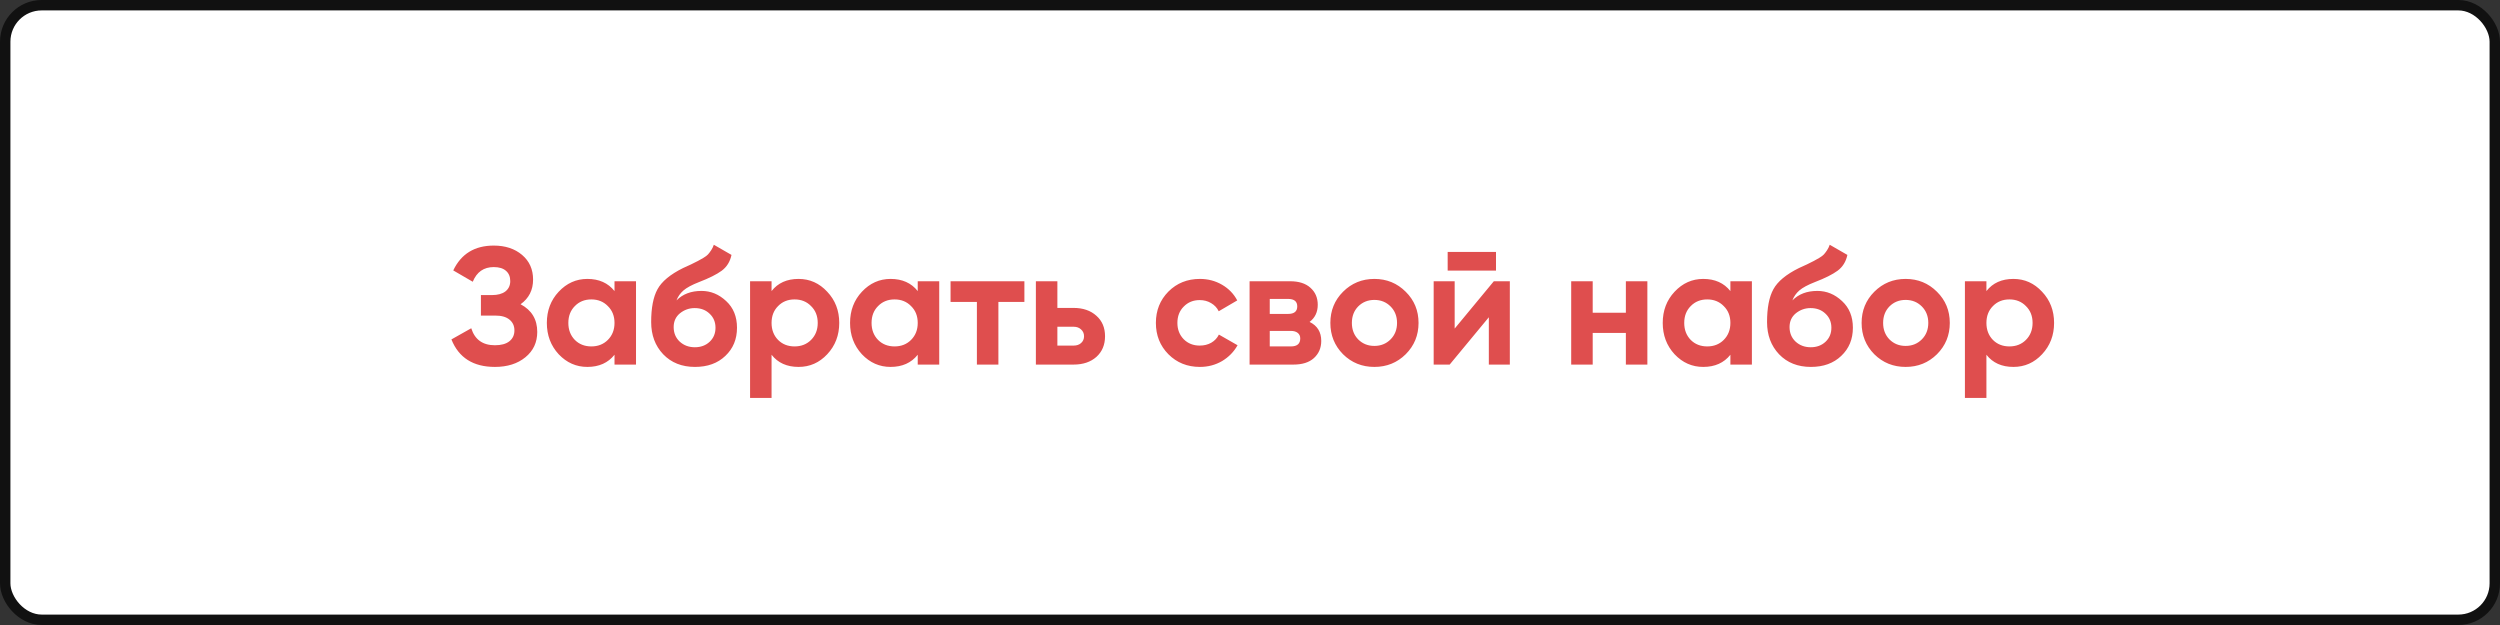 <?xml version="1.0" encoding="UTF-8"?> <svg xmlns="http://www.w3.org/2000/svg" width="240" height="60" viewBox="0 0 240 60" fill="none"><rect x="0" y="0" width="240" height="60" fill="#333333" stroke="none"/> <rect x="0.5" y="0.5" width="239" height="59" rx="3.5" fill="white" stroke="#111111"></rect> <path d="M49.976 29.208C51.043 29.773 51.576 30.659 51.576 31.864C51.576 32.867 51.197 33.677 50.44 34.296C49.683 34.915 48.707 35.224 47.512 35.224C45.432 35.224 44.04 34.344 43.336 32.584L45.24 31.512C45.581 32.6 46.339 33.144 47.512 33.144C48.12 33.144 48.584 33.016 48.904 32.76C49.224 32.504 49.384 32.157 49.384 31.72C49.384 31.283 49.224 30.936 48.904 30.68C48.595 30.424 48.147 30.296 47.56 30.296H46.168V28.328H47.224C47.779 28.328 48.211 28.211 48.52 27.976C48.829 27.731 48.984 27.4 48.984 26.984C48.984 26.568 48.851 26.243 48.584 26.008C48.317 25.763 47.923 25.64 47.4 25.64C46.44 25.64 45.768 26.109 45.384 27.048L43.512 25.96C44.269 24.371 45.565 23.576 47.4 23.576C48.509 23.576 49.416 23.875 50.12 24.472C50.824 25.069 51.176 25.859 51.176 26.84C51.176 27.843 50.776 28.632 49.976 29.208ZM58.993 27H61.057V35H58.993V34.056C58.374 34.835 57.505 35.224 56.385 35.224C55.318 35.224 54.401 34.819 53.633 34.008C52.875 33.187 52.497 32.184 52.497 31C52.497 29.816 52.875 28.819 53.633 28.008C54.401 27.187 55.318 26.776 56.385 26.776C57.505 26.776 58.374 27.165 58.993 27.944V27ZM55.185 32.632C55.601 33.048 56.129 33.256 56.769 33.256C57.409 33.256 57.937 33.048 58.353 32.632C58.779 32.205 58.993 31.661 58.993 31C58.993 30.339 58.779 29.8 58.353 29.384C57.937 28.957 57.409 28.744 56.769 28.744C56.129 28.744 55.601 28.957 55.185 29.384C54.769 29.8 54.561 30.339 54.561 31C54.561 31.661 54.769 32.205 55.185 32.632ZM66.72 35.224C65.462 35.224 64.443 34.819 63.664 34.008C62.896 33.197 62.512 32.168 62.512 30.92C62.512 29.555 62.715 28.504 63.12 27.768C63.526 27.021 64.342 26.344 65.568 25.736C65.75 25.651 66.006 25.533 66.336 25.384C66.667 25.224 66.891 25.112 67.008 25.048C67.136 24.984 67.307 24.888 67.52 24.76C67.734 24.632 67.883 24.52 67.968 24.424C68.064 24.317 68.166 24.184 68.272 24.024C68.379 23.864 68.464 23.688 68.528 23.496L70.224 24.472C70.086 25.123 69.771 25.629 69.28 25.992C68.8 26.344 68.075 26.707 67.104 27.08C66.422 27.347 65.926 27.613 65.616 27.88C65.307 28.147 65.083 28.467 64.944 28.84C65.542 28.232 66.342 27.928 67.344 27.928C68.23 27.928 69.019 28.253 69.712 28.904C70.406 29.544 70.752 30.397 70.752 31.464C70.752 32.563 70.379 33.464 69.632 34.168C68.896 34.872 67.926 35.224 66.72 35.224ZM65.248 32.792C65.643 33.155 66.128 33.336 66.704 33.336C67.28 33.336 67.755 33.16 68.128 32.808C68.502 32.456 68.688 32.008 68.688 31.464C68.688 30.92 68.502 30.472 68.128 30.12C67.755 29.757 67.275 29.576 66.688 29.576C66.166 29.576 65.696 29.741 65.28 30.072C64.875 30.403 64.672 30.845 64.672 31.4C64.672 31.965 64.864 32.429 65.248 32.792ZM76.662 26.776C77.74 26.776 78.657 27.187 79.415 28.008C80.183 28.819 80.567 29.816 80.567 31C80.567 32.184 80.183 33.187 79.415 34.008C78.657 34.819 77.74 35.224 76.662 35.224C75.543 35.224 74.678 34.835 74.07 34.056V38.2H72.007V27H74.07V27.944C74.678 27.165 75.543 26.776 76.662 26.776ZM74.695 32.632C75.111 33.048 75.638 33.256 76.278 33.256C76.918 33.256 77.447 33.048 77.862 32.632C78.289 32.205 78.502 31.661 78.502 31C78.502 30.339 78.289 29.8 77.862 29.384C77.447 28.957 76.918 28.744 76.278 28.744C75.638 28.744 75.111 28.957 74.695 29.384C74.278 29.8 74.07 30.339 74.07 31C74.07 31.661 74.278 32.205 74.695 32.632ZM88.102 27H90.166V35H88.102V34.056C87.484 34.835 86.614 35.224 85.494 35.224C84.427 35.224 83.51 34.819 82.742 34.008C81.985 33.187 81.606 32.184 81.606 31C81.606 29.816 81.985 28.819 82.742 28.008C83.51 27.187 84.427 26.776 85.494 26.776C86.614 26.776 87.484 27.165 88.102 27.944V27ZM84.294 32.632C84.71 33.048 85.238 33.256 85.878 33.256C86.518 33.256 87.046 33.048 87.462 32.632C87.889 32.205 88.102 31.661 88.102 31C88.102 30.339 87.889 29.8 87.462 29.384C87.046 28.957 86.518 28.744 85.878 28.744C85.238 28.744 84.71 28.957 84.294 29.384C83.878 29.8 83.67 30.339 83.67 31C83.67 31.661 83.878 32.205 84.294 32.632ZM98.342 27V28.984H95.846V35H93.782V28.984H91.254V27H98.342ZM103.06 29.56C103.967 29.56 104.697 29.811 105.252 30.312C105.807 30.803 106.084 31.459 106.084 32.28C106.084 33.101 105.807 33.763 105.252 34.264C104.697 34.755 103.967 35 103.06 35H99.444V27H101.508V29.56H103.06ZM103.076 33.176C103.364 33.176 103.599 33.096 103.78 32.936C103.972 32.765 104.068 32.547 104.068 32.28C104.068 32.013 103.972 31.795 103.78 31.624C103.599 31.453 103.364 31.368 103.076 31.368H101.508V33.176H103.076ZM115.19 35.224C113.984 35.224 112.976 34.819 112.166 34.008C111.366 33.197 110.965 32.195 110.965 31C110.965 29.805 111.366 28.803 112.166 27.992C112.976 27.181 113.984 26.776 115.19 26.776C115.968 26.776 116.678 26.963 117.318 27.336C117.958 27.709 118.443 28.211 118.774 28.84L116.998 29.88C116.838 29.549 116.592 29.288 116.262 29.096C115.942 28.904 115.579 28.808 115.174 28.808C114.555 28.808 114.043 29.016 113.638 29.432C113.232 29.837 113.03 30.36 113.03 31C113.03 31.629 113.232 32.152 113.638 32.568C114.043 32.973 114.555 33.176 115.174 33.176C115.59 33.176 115.958 33.085 116.278 32.904C116.608 32.712 116.854 32.451 117.014 32.12L118.806 33.144C118.454 33.773 117.958 34.28 117.318 34.664C116.678 35.037 115.968 35.224 115.19 35.224ZM125.72 30.904C126.466 31.267 126.84 31.875 126.84 32.728C126.84 33.4 126.605 33.949 126.136 34.376C125.677 34.792 125.021 35 124.168 35H119.96V27H123.848C124.69 27 125.341 27.208 125.8 27.624C126.269 28.04 126.504 28.584 126.504 29.256C126.504 29.96 126.242 30.509 125.72 30.904ZM123.656 28.696H121.896V30.136H123.656C124.242 30.136 124.536 29.896 124.536 29.416C124.536 28.936 124.242 28.696 123.656 28.696ZM123.928 33.256C124.525 33.256 124.824 33 124.824 32.488C124.824 32.264 124.744 32.088 124.584 31.96C124.424 31.832 124.205 31.768 123.928 31.768H121.896V33.256H123.928ZM134.948 34.008C134.126 34.819 133.124 35.224 131.94 35.224C130.756 35.224 129.753 34.819 128.932 34.008C128.121 33.187 127.715 32.184 127.715 31C127.715 29.816 128.121 28.819 128.932 28.008C129.753 27.187 130.756 26.776 131.94 26.776C133.124 26.776 134.126 27.187 134.948 28.008C135.769 28.819 136.18 29.816 136.18 31C136.18 32.184 135.769 33.187 134.948 34.008ZM130.388 32.584C130.804 33 131.321 33.208 131.94 33.208C132.558 33.208 133.076 33 133.492 32.584C133.908 32.168 134.116 31.64 134.116 31C134.116 30.36 133.908 29.832 133.492 29.416C133.076 29 132.558 28.792 131.94 28.792C131.321 28.792 130.804 29 130.388 29.416C129.982 29.832 129.78 30.36 129.78 31C129.78 31.64 129.982 32.168 130.388 32.584ZM138.976 25.976V24.184H143.616V25.976H138.976ZM143.408 27H144.944V35H142.928V30.456L139.168 35H137.632V27H139.648V31.544L143.408 27ZM156.083 27H158.147V35H156.083V31.96H152.899V35H150.835V27H152.899V30.024H156.083V27ZM166.118 27H168.182V35H166.118V34.056C165.499 34.835 164.63 35.224 163.51 35.224C162.443 35.224 161.526 34.819 160.758 34.008C160 33.187 159.622 32.184 159.622 31C159.622 29.816 160 28.819 160.758 28.008C161.526 27.187 162.443 26.776 163.51 26.776C164.63 26.776 165.499 27.165 166.118 27.944V27ZM162.31 32.632C162.726 33.048 163.254 33.256 163.894 33.256C164.534 33.256 165.062 33.048 165.478 32.632C165.904 32.205 166.118 31.661 166.118 31C166.118 30.339 165.904 29.8 165.478 29.384C165.062 28.957 164.534 28.744 163.894 28.744C163.254 28.744 162.726 28.957 162.31 29.384C161.894 29.8 161.686 30.339 161.686 31C161.686 31.661 161.894 32.205 162.31 32.632ZM173.845 35.224C172.587 35.224 171.568 34.819 170.789 34.008C170.021 33.197 169.637 32.168 169.637 30.92C169.637 29.555 169.84 28.504 170.245 27.768C170.651 27.021 171.467 26.344 172.693 25.736C172.875 25.651 173.131 25.533 173.461 25.384C173.792 25.224 174.016 25.112 174.133 25.048C174.261 24.984 174.432 24.888 174.645 24.76C174.859 24.632 175.008 24.52 175.093 24.424C175.189 24.317 175.291 24.184 175.397 24.024C175.504 23.864 175.589 23.688 175.653 23.496L177.349 24.472C177.211 25.123 176.896 25.629 176.405 25.992C175.925 26.344 175.2 26.707 174.229 27.08C173.547 27.347 173.051 27.613 172.741 27.88C172.432 28.147 172.208 28.467 172.069 28.84C172.667 28.232 173.467 27.928 174.469 27.928C175.355 27.928 176.144 28.253 176.837 28.904C177.531 29.544 177.877 30.397 177.877 31.464C177.877 32.563 177.504 33.464 176.757 34.168C176.021 34.872 175.051 35.224 173.845 35.224ZM172.373 32.792C172.768 33.155 173.253 33.336 173.829 33.336C174.405 33.336 174.88 33.16 175.253 32.808C175.627 32.456 175.813 32.008 175.813 31.464C175.813 30.92 175.627 30.472 175.253 30.12C174.88 29.757 174.4 29.576 173.813 29.576C173.291 29.576 172.821 29.741 172.405 30.072C172 30.403 171.797 30.845 171.797 31.4C171.797 31.965 171.989 32.429 172.373 32.792ZM185.948 34.008C185.126 34.819 184.124 35.224 182.94 35.224C181.756 35.224 180.753 34.819 179.932 34.008C179.121 33.187 178.715 32.184 178.715 31C178.715 29.816 179.121 28.819 179.932 28.008C180.753 27.187 181.756 26.776 182.94 26.776C184.124 26.776 185.126 27.187 185.948 28.008C186.769 28.819 187.18 29.816 187.18 31C187.18 32.184 186.769 33.187 185.948 34.008ZM181.388 32.584C181.804 33 182.321 33.208 182.94 33.208C183.558 33.208 184.076 33 184.492 32.584C184.908 32.168 185.116 31.64 185.116 31C185.116 30.36 184.908 29.832 184.492 29.416C184.076 29 183.558 28.792 182.94 28.792C182.321 28.792 181.804 29 181.388 29.416C180.982 29.832 180.78 30.36 180.78 31C180.78 31.64 180.982 32.168 181.388 32.584ZM193.288 26.776C194.365 26.776 195.282 27.187 196.04 28.008C196.808 28.819 197.192 29.816 197.192 31C197.192 32.184 196.808 33.187 196.04 34.008C195.282 34.819 194.365 35.224 193.288 35.224C192.168 35.224 191.304 34.835 190.696 34.056V38.2H188.632V27H190.696V27.944C191.304 27.165 192.168 26.776 193.288 26.776ZM191.32 32.632C191.736 33.048 192.264 33.256 192.904 33.256C193.544 33.256 194.072 33.048 194.488 32.632C194.914 32.205 195.128 31.661 195.128 31C195.128 30.339 194.914 29.8 194.488 29.384C194.072 28.957 193.544 28.744 192.904 28.744C192.264 28.744 191.736 28.957 191.32 29.384C190.904 29.8 190.696 30.339 190.696 31C190.696 31.661 190.904 32.205 191.32 32.632Z" fill="#DF4E4E"></path> </svg> 